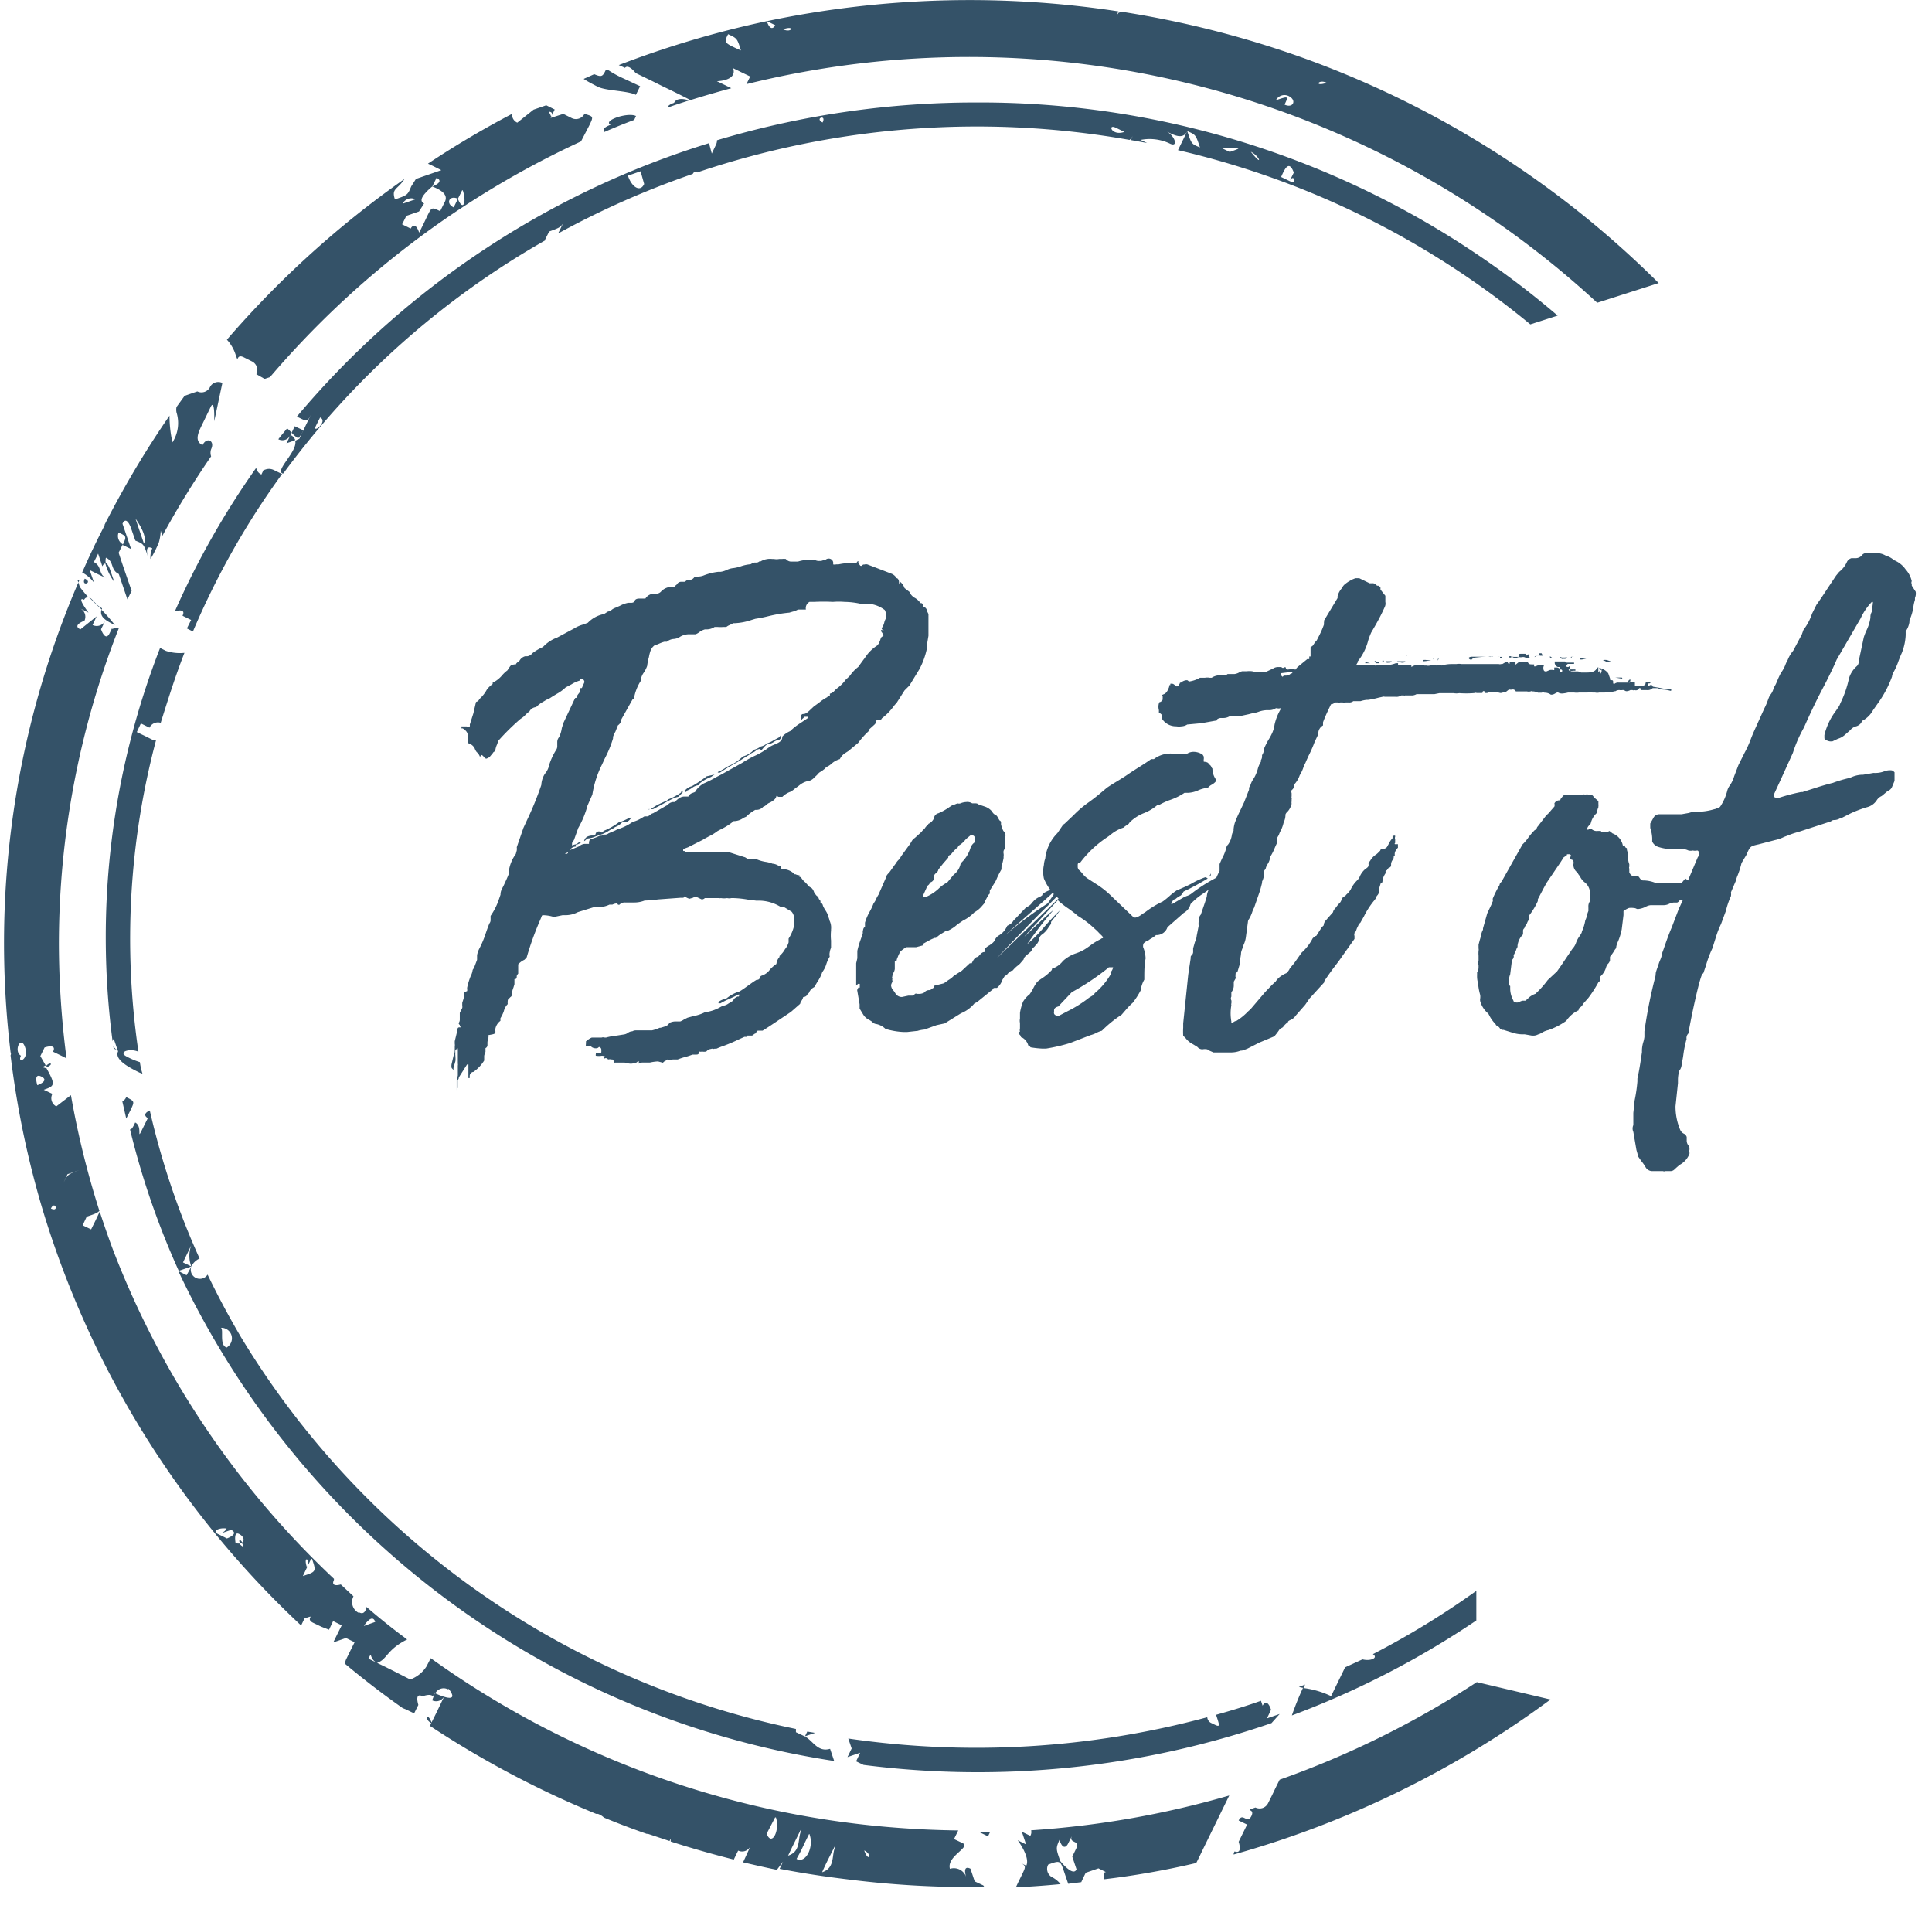<svg version="1.2" baseProfile="tiny" xmlns="http://www.w3.org/2000/svg" width="83" height="82"><path fill="#345268" d="M8.288 27.128a34.006 34.006 0 013.829-6.765l-.342-.167c-.371-.182-.545.188-.371-.182l-.174.37a.388.388 0 01-.224-.287 35.574 35.574 0 00-3.494 6.164c.119-.035.482-.119.329.189l.37.182-.182.363.259.133zm4.396-8.225c-.017-.048-.043-.092-.078-.13s-.078-.067-.125-.086l-.174.356c.173-.063.286-.098.377-.14zm-.727-.035a.38.38 0 00.433-.058.411.411 0 00.09-.124l.049-.098a1.649 1.649 0 00-.195-.188c-.125.161-.258.307-.377.468zm.572-.28c.08.094.175.174.279.238a.884.884 0 00.217-.343l-.363-.174-.133.279zm-7.106 28.54a.397.397 0 01-.167.188l.167.734.188-.371c.175-.369.175-.369-.188-.551zm2.593 7.652l-.356-.183a37.316 37.316 0 0028.177 21.049l-.176-.523c-.545.16-.733-.357-1.097-.539l-.37-.174v-.14a36.43 36.43 0 01-13.672-5.917 36.434 36.434 0 01-10.158-10.896l-.104.223.104-.223a35.605 35.605 0 01-1.446-2.705.393.393 0 01-.695-.062.397.397 0 01-.004-.28l-.203.37zm1.683 3.089c-.271-.133-.084-.775-.209-.832a.46.46 0 01.434.265.458.458 0 01-.224.602v-.035zm-4.115-9.357a34.455 34.455 0 002.096 6.08l.545-.189-.363-.174.357-.741c-.112.295-.112.62 0 .915a.742.742 0 01.355-.342 33.498 33.498 0 01-2.139-6.359c-.384.175-.084.328-.084.328l-.181.363c-.363.741 0 0-.363-.174-.105.23-.161.306-.223.293zm1.194 2.355l.042-.078-.042.078zM4.871 44.94a.492.492 0 00.014.099l.175.084a.475.475 0 01-.189-.183zm-.035-.215a.63.63 0 01.049-.105l.188.545c-.182.371.552.727.915.908l.133.049a2.697 2.697 0 01-.111-.496 3.097 3.097 0 01-.587-.251c-.356-.196.161-.356.524-.196a33.247 33.247 0 01.754-13.375h-.097l-.364-.183-.363-.174.175-.371.37.182a.406.406 0 01.482-.209c.321-1.021.636-2.027 1.02-3.005-.268.028-.539 0-.796-.084l-.251-.126a34.23 34.23 0 00-2.041 16.891zm29.748 29.859l.434-.146-.336-.056-.055.112-.043.09zM55.8 72.467l.203.042.063-.146-.266.104zm11.118-58.91a38.17 38.17 0 00-24.934-9.155 38.809 38.809 0 00-11.181 1.622.426.426 0 01-.049.203l-.175.37-.119-.447a37.588 37.588 0 00-17.707 11.747l.09.042c.363.182.363.182.545-.188l-.537 1.111h-.041l-.126.077c.105.447-.859 1.25-.553 1.397h.043a36.066 36.066 0 0111.278-10.028h-.042l.182-.363c.524-.189.524-.189.699-.559l-.314.643a37.225 37.225 0 015.786-2.558c.028-.063.104-.133.188-.063A37.585 37.585 0 0148.525 6.01a.506.506 0 00.146-.182l-.091.188.699.126-.278-.132a2.02 2.02 0 011.278.168c.363.153.182-.371-.188-.545.37.189.733.371.915 0 .363.154.363.154.546.699-.364-.146-.364-.146-.546-.699l-.399.817a36.925 36.925 0 0115.137 7.484l1.174-.377zm-53.165 4.375c.363.175-.356.733-.182.363l.182-.363zm12.746-9.399l-.056.112.056-.112zm1.174-.63c-.146.343-.51.189-.698-.356l.545-.189.153.545zm7.666-2.641c-.363-.181.182-.37 0 0zm12.963.405c-.545.188-.733-.356-.37-.182l.118.056.252.126zm4.528.86l-.363-.175c.908-.014.908-.014.363.175zm.908-.007c.371.175.553.699 0 0zm1.845.895l-.182.363c.183-.363.363.182 0 0l-.363-.175c.161-.37.343-.741.545-.188zm.392 65.094c-.179.386-.337.779-.476 1.181a37.635 37.635 0 007.925-4.08v-1.272a35.715 35.715 0 01-4.444 2.719c.252.161-.104.313-.447.224l-.748.342-.063.133-.538 1.104a3.838 3.838 0 00-1.209-.351zm-19.567 2.97l.545-.188-.174.37.32.154a38.755 38.755 0 0017.526-1.796l.35-.392-.545.188.175-.37c-.182-.545-.363-.175-.363-.175l-.07-.21c-.636.225-1.278.42-1.929.602.182.545.182.545-.182.363a.299.299 0 01-.196-.259 38.146 38.146 0 01-15.423.915l.146.427-.18.371zM4.514 24.158c.076.306.211.593.398.845l-.188-.545c.001 0-.083-.251-.21-.3zm4.689-6.059l.35-1.649a.405.405 0 00-.308-.019.39.39 0 00-.23.208.408.408 0 01-.538.175l-.545.188-.35.482a.635.635 0 000 .23 1.528 1.528 0 01-.174 1.287 5.323 5.323 0 01-.126-1.146 40.923 40.923 0 00-2.795 4.696l.224.126.37.188c.362.175.362.175.189.545l.363.175-.371-1.09c.175-.371.363.182.363.182l.189.545c.363.146.363.146.545.699 0 0-.182-.552.182-.37a.947.947 0 00-.077.461 4.94 4.94 0 00.356-.699c.051-.168.078-.342.084-.517l.07.224a37.074 37.074 0 012.096-3.417.462.462 0 010-.307c.175-.364-.188-.545-.37-.175-.363-.182-.182-.545 0-.916l.356-.734c.182-.357.147.628.147.628zm-3.389 4.172s.552.727.37 1.077c0 0-.188-.545-.37-1.09v.013zm-2.173 2.586c-.175.363.384.174 0 0zm1.629-1.482a.404.404 0 01-.154-.545l-.363-.182-.239-.118a32.303 32.303 0 00-.984 2.062c.201.105.376.256.51.44l-.188-.545.363.182.37.175c-.37-.146-.188-.517-.552-.699l.182-.363.182.545c.056-.119.104-.119.153-.119a.508.508 0 010-.251c.363.154.182.524.553.699l.37 1.09.182-.363-.188-.545c-.189-.545-.189-.545-.371-1.097l.182-.363H5.27zM26.233 5.36c-.343.126-.328.238-.265.308.418-.182.845-.356 1.278-.517l.077-.168c-.362-.175-1.453.202-1.09.377zM4.381 26.191v-.063c-.251-.126-.412-.413-.551-.468.195.196.356.357.551.531zm14.172 47.841c-.188-.545-.364-.175 0 0zM4.934 26.849a7.304 7.304 0 00-.573-.657c-.105.321.231.489.573.657zm37.148 51.858l.364.176.09-.189-.454.013zm-31.76-12.425a.231.231 0 00.098 0c-.106-.216-.196-.104-.098 0zM3.403 24.934A39.186 39.186 0 00.454 45.2a.138.138 0 010 .132 39.836 39.836 0 001.342 6.513 40.463 40.463 0 0011.14 17.981l.146-.301c.545-.189 0 0 .363.182l.363.174.328.127.175-.371.37.182-.181.363-.182.371.545-.189.371.182-.182.363-.182.371a.47.47 0 00-.043.195c.797.666 1.622 1.3 2.475 1.9l.125.049.364.176.182-.363s-.182-.553.182-.371c.545-.188.363.175.545-.188l-.133.363a.39.39 0 00.44-.069.42.42 0 00.091-.127l-.356.741-.182.363-.091.188a41.832 41.832 0 007.142 3.781h.077c.097.035.185.09.259.16.607.252 1.216.482 1.838.699h.056l.923.308.049-.104v.125c.895.287 1.795.545 2.711.775.049-.098.091-.195.189-.384a.395.395 0 00.439-.069.388.388 0 00.091-.127s-.161.357-.321.699c.482.111.965.224 1.453.322l.266-.35-.146.307c.971.189 1.949.336 2.941.455l.119-.245-.119.245c1.711.217 3.434.327 5.157.328h.699l-.049-.07-.37-.174-.182-.545c-.371-.182-.182.363-.182.363a.558.558 0 00-.699-.357c-.153-.545.908-.922.545-1.104l-.37-.175.182-.37a40.948 40.948 0 01-3.096-.154 39.393 39.393 0 01-19.566-7.246l-.183.355c-.164.258-.41.455-.698.56l-.698-.356-.363-.182-.363-.175-.371-.182c.182-.363 0 0 .371.182.446-.153.397-.56 1.292-1.006a27.967 27.967 0 01-1.747-1.397c-.021.153-.111.335-.293.244h-.063a.526.526 0 01-.203-.7l-.545-.51c-.141.042-.427.084-.294-.195v-.048A38.168 38.168 0 014.85 53.675a39.025 39.025 0 01-.566-1.628l-.188.397-.182.366-.364-.175.175-.371c.328-.111.454-.153.545-.251a37.69 37.69 0 01-1.223-4.969l-.629.482a.396.396 0 01-.212-.39.429.429 0 01.044-.148l-.37-.175c.461-.161.531-.195.098-.957.37-.147.168-.266 0-.063l-.245-.426.182-.371s.546-.188.364.182l.363.176.216.111a38.477 38.477 0 01-.328-4.892c0-4.655.875-9.268 2.579-13.599-.266-.042-.378.189-.224-.133l-.182.371c-.182.363-.363-.182-.363-.182l.182-.364c-.049.096-.135.167-.236.202s-.213.027-.309-.02l.174-.371-.698.559c-.37-.182.175-.371.175-.371a.41.41 0 00.016-.304.397.397 0 00-.205-.227l.364.182s-.552-.727-.188-.552a.173.173 0 01.181-.105 7.529 7.529 0 01-.363-.44l-.105-.308.075.023zM37.128 79.49c.37.175.188.545 0 0zm-1.237-.168c-.182.343.008.916-.572 1.104.174-.405.355-.733.537-1.104h.035zm-1.118-.538c.209.552-.154 1.286-.553 1.069.182-.328.182-.328.356-.699l.183-.37h.014zm-.342-.175c-.182.356.007.916-.573 1.104l.175-.37.363-.734h.035zm-1.097-.538c.182.546-.176 1.278-.398.699l.363-.699h.035zm-14.054-5.52c.552.727-.58.188-.58.188a.407.407 0 01.538-.175l.042-.013zm-3.647-2.704a.992.992 0 01.258-.286c.098-.057.176-.043.23.111l-.488.175zm-2.446-2.517c-.182-.545.181-.369 0 0zm.216-.369c.188.551.188.551-.392.74l.356-.74h.036zm-3.284-.692s-.092-.496.146-.378c.238.119.244.314.119.385a.356.356 0 01.069.168.413.413 0 01-.167-.14.35.35 0 01-.203-.042l.036.007zm-.726-.357c-.309-.146.021-.301.342-.252-.027.035-.042.141-.35.245l.545-.188c.363.174-.182.37-.182.37l-.363-.182.008.007zM3.424 50.259c-.517.188-.517.188-.698.552l.174-.371.545-.188-.021.007zm-1.236 1.656c.173-.37.363.175 0 0zm-.426-6.03c.202-.133.293-.176.202 0a.583.583 0 00-.21-.043l.008.043zm-.155.74s-.189-.559.175-.377c.363.182-.182.37-.182.37l.007.007zm-.699-1.271c-.342-.176-.021-.916.168-.371s-.356.734-.175.363l.007.008zm24.2-40.462a.412.412 0 01-.545.182l-.363-.182-.546.175c.043-.091.092-.182.176-.363l-.363-.182-.545.188-.699.559a.383.383 0 01-.225-.378 39.991 39.991 0 00-3.612 2.139l.21.098.363.182-1.09.377-.203.321c-.154.371-.154.371-.699.559-.16-.482.105-.405.412-.88a41.704 41.704 0 00-7.631 6.904c.153.167.271.361.35.573.189.552 0 0 .371.182l.363.182a.412.412 0 01.181.545l.355.203.231-.077A39.166 39.166 0 0124.96 6.074l.363-.699c.177-.372.177-.372-.215-.483zm-7.805 3.85a.412.412 0 01.545-.181l-.545.188v-.007zm1.264-.734c.364.147.733.35.524.699l-.181.364c-.363-.175-.363-.175-.545.188l-.176.371-.181.363c-.188-.545-.364-.175-.364-.175l-.369-.182.182-.363.545-.189.217-.342c-.19-.091-.099-.272.041-.433.095-.109.201-.209.314-.301.182-.37.357-.733.182-.37.363.182-.182.37-.182.37h-.007zm1.314.168c.182.545 0 .908-.209.363l-.182.371c-.363-.175-.182-.545.182-.371l.182-.363h.027zm3.802-3.152a.917.917 0 00-.111-.224c.111.001.195.05.111.224l.133-.266-.133.266zM48.05.552s-.146.23 0-.063a42.33 42.33 0 00-15.101.419l.356.174s-.175.363-.364-.174a42.118 42.118 0 00-6.358 1.887l.266.119c.153-.182.461.224.461.224l.733.356.406.203.363.175.37.182.481.245c.58-.182 1.168-.35 1.754-.51l-.257-.127-.363-.174s.887-.014.699-.559l.369.182.364.174-.161.329a39.766 39.766 0 0136.548 9.391l2.642-.846a41.605 41.605 0 00-15.27-9.671A42.492 42.492 0 0048.182.503l-.132.049zm8.945 3.005c-.559.189-.363-.175 0 0zm-1.809.936c.174-.37.174-.37-.371-.188a.415.415 0 01.545-.181c.37.181.189.544-.174.369zM31.831 2.167c-.733-.329-.733-.329-.552-.699.391.181.391.181.552.699zm1.81-.909c.545-.189.371.181 0 0zm-6.842 2.117a4.556 4.556 0 01-.698-.384h-.069c-.133.279-.168.342-.504.195l-.454.203c.202.133.44.251.601.335.363.182 1.279.168 1.643.35l.182-.371-.701-.328zm2.16 1.042c-.195.07-.273.133-.273.203.309-.112.615-.209.924-.308-.232-.07-.54-.119-.651.105zm14.793 76.422l-.111.237a42.065 42.065 0 001.922-.14 1.133 1.133 0 00-.356-.294.383.383 0 01-.125-.097c-.035-.04-.062-.087-.078-.138s-.022-.105-.018-.158.021-.105.046-.152c.518-.188.518-.188.699.357l.16.468.56-.07c.049-.104.091-.202.195-.405l.545-.188.363.182c-.118-.077-.175.077-.118.286 1.33-.157 2.65-.391 3.955-.698.119-.23.23-.468.342-.698l1.077-2.202a39.802 39.802 0 01-8.512 1.495.315.315 0 01-.035.238l-.363-.175.182.545-.363-.182s.552.727.37 1.097l-.363-.182c.363.182.363.182.188.545l-.162.329zm1.797-.895c-.189-.545-.189-.545-.035-.908.182.545.363.175.363.175l.182-.363c-.182.363.363.174.182.545l-.175.363.182.545c-.147.342-.699-.357-.699-.357zm7.491-.412a.233.233 0 00-.042.133 41.869 41.869 0 0013.612-6.66l-3.165-.747a39.649 39.649 0 01-8.47 4.192c-.14.28-.161.321-.321.657l-.182.363a.41.41 0 01-.234.197.416.416 0 01-.304-.023c-.546.189.007.008-.175.371s-.371-.182-.546.188l.364.175-.364.74c.001.001.19.547-.173.414zm29.259-54.116l-.168-.259v-.07a.115.115 0 01-.016-.06c0-.021.005-.041.016-.059a1.117 1.117 0 00-.259-.503l-.063-.083a1.141 1.141 0 00-.447-.322.822.822 0 00-.342-.188.758.758 0 00-.398-.112.68.68 0 00-.238 0h-.182a.244.244 0 00-.182.056.364.364 0 01-.321.161h-.161a.33.33 0 00-.182.14 1.132 1.132 0 01-.343.447l-.133.161-.321.482c-.175.266-.343.524-.524.776l-.188.377a2.406 2.406 0 01-.37.699l-.07.196-.37.699a1.386 1.386 0 00-.237.398 1.307 1.307 0 00-.105.224 1.555 1.555 0 01-.188.335 4.186 4.186 0 00-.167.363c-.027.07-.061.138-.098.203a.626.626 0 00-.063.146.697.697 0 01-.147.252 2.533 2.533 0 00-.09.223c-.041.116-.09.228-.146.336l-.398.88c-.063.14-.127.287-.182.433a4.49 4.49 0 01-.266.587l-.266.531-.184.483a1.4 1.4 0 01-.189.398.612.612 0 00-.111.238 2.196 2.196 0 01-.266.615s-.049.084-.077.084l-.091.035a.352.352 0 01-.119.042 2.664 2.664 0 01-.698.112h-.153a.908.908 0 00-.238.049l-.314.056h-.957a.286.286 0 00-.258.161l-.133.238v.188c.049.142.077.291.084.44v.147a.436.436 0 00.286.237c.156.049.318.077.482.084h.559c.08.007.158.029.23.063a.43.43 0 00.189 0 .4.4 0 00.182 0c.056 0 .076.056.076.112a.223.223 0 01-.006.096.225.225 0 01-.043.086l-.418.992-.113-.084-.063.07c-.041.056-.09.119-.119.119h-.404a1.179 1.179 0 01-.314 0 .68.68 0 00-.238 0h-.146a1.4 1.4 0 00-.531-.105c-.076 0-.119-.063-.153-.112-.035-.049-.05-.07-.084-.077h-.182c-.077 0-.153-.091-.175-.167v-.155a.076.076 0 01-.01-.039c0-.013.003-.026.01-.038v-.112a.656.656 0 01-.049-.259 1.113 1.113 0 000-.216.395.395 0 01-.057-.217c-.063 0-.076-.063-.098-.119l-.069.028a.698.698 0 00-.447-.538l-.133-.105a.363.363 0 01-.21.056c-.056 0-.133 0-.16-.056h-.133a.326.326 0 01-.259-.077h-.056c-.012-.007-.025-.01-.039-.01s-.026.003-.038.01v.021h-.069a.29.29 0 01.098-.189l.063-.077a.835.835 0 01.266-.454.72.72 0 01.063-.245v-.049a.127.127 0 000-.077v-.133l-.202-.175a.16.16 0 00-.133-.104h-.077a.31.31 0 00-.16 0 .136.136 0 00-.105 0 .086.086 0 01-.038.01.083.083 0 01-.038-.01h-.608c-.029-.004-.06-.001-.087.009s-.053.026-.074.047l-.104.133c0 .056-.056.056-.077.056a.236.236 0 00-.188.133.202.202 0 010 .133l-.153.174a1.033 1.033 0 01-.189.196l-.37.482a.15.15 0 00-.042.069.148.148 0 01-.091.091 2.751 2.751 0 00-.265.307 1.821 1.821 0 01-.26.308l-.9 1.601c-.084.083-.084.111-.084.14a4.53 4.53 0 00-.294.587v.049a.12.12 0 010 .07.648.648 0 00-.049.119l-.188.398-.182.643v.056a.757.757 0 00-.084.252 1.725 1.725 0 01-.049.174l-.057.217v.161a.233.233 0 010 .105c-.006.07-.006.14 0 .209v.217a.222.222 0 000 .188v.091s0 .161-.063.202v.133c-.006.118.008.236.042.35.013.17.044.339.091.503a.56.56 0 010 .153.301.301 0 000 .112c.059.212.18.399.35.538l.041.077c.07.14.162.267.273.377 0 0 0 .042.063.07a.288.288 0 01.126.118.202.202 0 00.104.057h.049l.427.133c.153.045.315.064.476.056l.314.056h.076a.412.412 0 00.182-.049.624.624 0 00.161-.07.854.854 0 01.286-.118c.274-.095.533-.229.77-.398.131-.198.314-.354.531-.454v-.07c.09-.069.16-.119.182-.195l.236-.266c.167-.222.316-.455.447-.699.043 0 .05-.049.063-.09v-.127a.828.828 0 00.259-.426l.056-.104a.352.352 0 00.104-.161v-.161c.064-.077.123-.159.176-.245a.53.53 0 01.09-.125c0-.147.084-.28.126-.405.048-.13.085-.263.112-.398l.076-.615v-.174a.957.957 0 01.238-.133.844.844 0 01.188 0s.083 0 .146.042c.03.004.062.004.091 0a.917.917 0 00.301-.098.518.518 0 01.203-.063h.551a.53.53 0 00.238-.056.657.657 0 01.188-.056h.161s.104-.049.104-.104a.239.239 0 00.14 0l-.174.377-.301.79c-.126.293-.238.608-.343.916l-.084.23c0 .133-.083.266-.126.398-.041.133-.098.272-.133.405l-.014.146a20.85 20.85 0 00-.475 2.376v.238c-.01.075-.025.15-.049.223a1.375 1.375 0 00-.057.336v.098c-.049.321-.098.699-.195 1.133v.118a6.618 6.618 0 01-.119.817l-.056.538v.524a.352.352 0 000 .292l.133.776.083.294.127.182c.07.084.133.176.188.271a.33.33 0 00.265.161h.476a.127.127 0 00.105 0h.217c.105 0 .154-.049.238-.133l.153-.133a.906.906 0 00.427-.481v-.057a.334.334 0 010-.126c0-.069 0-.132-.043-.167a.338.338 0 01-.076-.21v-.16a.256.256 0 00-.105-.133.328.328 0 01-.181-.188 2.57 2.57 0 01-.195-.999l.105-.992v-.175c.004-.12.023-.24.056-.356a.469.469 0 00.104-.294c.033-.143.059-.287.077-.433.03-.215.074-.428.133-.637a.27.27 0 01.083-.244c0-.133.525-2.726.63-2.564.042-.111.077-.23.118-.343a4.64 4.64 0 01.279-.748l.161-.51c.056-.182.126-.36.21-.531l.209-.566c.052-.218.124-.432.217-.636a.543.543 0 000-.161l.217-.51c.016-.075.039-.147.07-.217.069-.172.125-.35.168-.531l.209-.35c.16-.37.16-.37.531-.454l.699-.182a1.61 1.61 0 00.398-.14l.133-.049c.154-.064.313-.118.475-.161l1.397-.454a.185.185 0 01.133-.056.487.487 0 00.272-.083h.042l.398-.203c.226-.105.46-.194.698-.265a.705.705 0 00.42-.293.475.475 0 01.217-.189l.258-.216a.324.324 0 00.115-.07.296.296 0 00.074-.112l.104-.251v-.37s-.077-.084-.133-.084a.7.7 0 00-.343.056 1.118 1.118 0 01-.426.056l-.447.077h-.056a1.258 1.258 0 00-.503.133c-.252.055-.5.127-.741.217-.286.07-.56.154-.839.245l-.482.154a.071.071 0 00-.037-.01.076.076 0 00-.039.01c-.305.061-.605.14-.901.237h-.134c-.077 0-.133-.049-.104-.133l.293-.636.524-1.153c.12-.379.28-.744.476-1.09.236-.538.502-1.097.768-1.607l.189-.363c.153-.308.314-.622.447-.943l1.034-1.782c.118-.258.278-.494.476-.699h.049c-.002.102-.02.204-.049.301v.125a.422.422 0 00-.057.245 1.834 1.834 0 01-.168.545c-.047.1-.086.202-.119.307l-.216 1.013a.274.274 0 01-.078.217 1.13 1.13 0 00-.342.531 4.502 4.502 0 01-.371 1.069.654.654 0 01-.104.195l-.084.126a2.806 2.806 0 00-.496 1.041v.084c0 .077 0 .105.077.133a.437.437 0 00.16.056h.105l.237-.112a.78.78 0 00.314-.181l.217-.189a.474.474 0 01.237-.161.407.407 0 00.238-.161.206.206 0 01.133-.133c.153-.101.281-.237.369-.398l.211-.3c.254-.353.458-.738.607-1.146a.418.418 0 01.049-.161c.096-.169.176-.347.237-.531.042-.105.084-.217.133-.322.099-.245.155-.505.168-.769v-.161a.95.95 0 00.161-.398.322.322 0 01.055-.209c.052-.138.09-.281.112-.426.013-.109.036-.217.07-.322v-.083a.476.476 0 00.031-.268zM68.322 38.693a.366.366 0 00-.084.266v.175a.965.965 0 00-.063.195.763.763 0 01-.07.203 1.919 1.919 0 01-.146.482c0 .056-.049.112-.07.161a1.1 1.1 0 00-.188.342.718.718 0 01-.153.245l-.504.748-.153.217-.398.37a4.342 4.342 0 01-.531.594.781.781 0 00-.329.21l-.098.084h-.118a.467.467 0 00-.168.069.294.294 0 01-.161 0s-.055 0-.076-.083a1.075 1.075 0 01-.133-.482v-.133c-.063-.042-.063-.098-.057-.175v-.063a.844.844 0 01.057-.266l.076-.615a.212.212 0 00.078-.161.068.068 0 010-.056c.036-.065.068-.133.098-.203a.478.478 0 01.063-.14v-.056a.797.797 0 01.237-.482v-.133a.144.144 0 01.056-.133.459.459 0 01.063-.132.353.353 0 00.069-.133l.077-.133v-.154c.147-.19.271-.396.37-.615v-.076l.238-.454.133-.245.607-.895.133-.209.133-.084c0-.049 0-.049.105-.049a.08.08 0 01.054.022.073.073 0 01.022.054l-.056.084.084.077c.049 0 .104.056.077.189a.4.4 0 00.187.37c0 .056.07.112.099.168a.689.689 0 00.188.237.598.598 0 01.238.476l.014.322zm-43.152-2.62s-.049.056-.077.056c.049-.189.182-.217.314-.238h.042c.077 0 .126 0 .147-.098a.155.155 0 01.154-.077l.112.049.077-.077c.229-.092.446-.214.643-.363.101-.027.2-.064.293-.112.083-.042.169-.077.258-.105-.104.161-.188.21-.321.21-.025-.004-.051 0-.074.009s-.043.026-.059.046a.686.686 0 01-.203.133.554.554 0 00-.14.084c-.071.03-.139.067-.203.111a1.43 1.43 0 01-.329.154l-.224.077a.919.919 0 01-.329.084l-.081.057zm8.386-4.514v.083a.154.154 0 01-.02.078.144.144 0 01-.057.055.564.564 0 00-.251.105.55.55 0 01-.175.077h-.077a.853.853 0 00-.196.188l-.07.084s-.056-.056-.084-.056a.285.285 0 00-.174.091l-.063.042a.627.627 0 00-.189.105 1.615 1.615 0 01-.182.112c-.14.098-.308.196-.489.3-.204.11-.402.231-.594.363h-.105l.042-.049h.035l.209-.119c.068-.049.141-.091.217-.126a1.94 1.94 0 00.58-.398c.146-.04.282-.112.398-.21 0 0 .077-.084.105-.084a.83.83 0 00.266-.133.564.564 0 00.266-.133c.108-.034.212-.084.307-.146l.224-.119.077-.11zm-4.27 2.403h.042v.077l-.188.189c-.1.021-.196.057-.287.104l-.161.084-.371.203-.266.14h-.133a.131.131 0 01-.104 0h.133l.083-.056c.107-.071.219-.134.335-.188l.293-.133s.049-.056.077-.056c.183-.072.356-.166.517-.279l.03-.085zm1.069-.614l.342-.077-.154.105a1.705 1.705 0 00-.503.293v.056a.562.562 0 00-.308.119.982.982 0 01-.224.119.06.06 0 01-.016.04.06.06 0 01-.04.017.067.067 0 01-.033-.02.055.055 0 01-.014-.037l.056-.042a.522.522 0 01.259-.147c.222-.126.435-.268.635-.426zm6.989-2.02l.216-.195s.056-.049.056-.077v-.084l.077-.049h.07c.049 0 .098 0 .119-.063.191-.145.361-.316.503-.51a1.4 1.4 0 01.133-.154l.342-.538.21-.209.426-.699c.166-.308.281-.641.342-.985v-.161l.049-.293v-.937l-.063-.125c0-.084-.07-.175-.175-.196v-.049c0-.042 0-.063-.063-.098h-.042a.767.767 0 00-.23-.217.53.53 0 01-.245-.266l-.21-.161a.592.592 0 00-.182-.266v.161a.213.213 0 01-.056-.14c0-.105-.049-.182-.105-.182a.42.42 0 00-.209-.188l-1.034-.398a.216.216 0 00-.133 0c-.049 0-.077 0-.105.049a.076.076 0 01-.039.01.078.078 0 01-.039-.01l-.083-.112v-.084s-.049 0-.077.084a.848.848 0 00-.266 0c-.169.001-.337.02-.503.056h-.105a.216.216 0 01-.133 0 .195.195 0 00-.201-.248.197.197 0 00-.114.045h-.063a.322.322 0 01-.21.056.337.337 0 01-.216-.056.397.397 0 01-.161 0h-.049a1.99 1.99 0 00-.496.084h-.312a.307.307 0 01-.209-.112.675.675 0 00-.168 0h-.119a.566.566 0 01-.217 0h-.077a.796.796 0 00-.503.105h-.055a.187.187 0 01-.105.049h-.105c-.012.007-.025.01-.039.01s-.027-.003-.039-.01c-.013.024-.032.043-.056.057s-.05.021-.077.02c-.126.014-.25.042-.37.084a1.679 1.679 0 01-.322.077.817.817 0 00-.279.077.933.933 0 01-.272.084h-.105a2.455 2.455 0 00-.636.161.699.699 0 01-.231.042h-.14a.266.266 0 01-.238.147h-.084l-.105.077h-.154a.197.197 0 00-.1.026.197.197 0 00-.074.072.202.202 0 01-.07.063l-.049.056h-.133a.646.646 0 00-.426.189.28.28 0 01-.237.105h-.056a.444.444 0 00-.391.21h-.237c-.077 0-.209 0-.237.133a.189.189 0 01-.133.049h-.133c-.127.026-.25.071-.363.133l-.196.084a.547.547 0 00-.14.077.35.35 0 01-.175.084l-.161.104c-.267.05-.511.182-.699.377l-.209.077c-.13.036-.255.09-.37.161l-.741.398c-.232.084-.44.224-.608.405a2.25 2.25 0 00-.454.266.334.334 0 01-.223.132h-.091a.4.4 0 00-.238.188.208.208 0 01-.083.07.207.207 0 00-.077.091c-.008.003-.016.005-.024.005s-.017-.001-.024-.005a.161.161 0 00-.112.042h-.049a.615.615 0 00-.091.125l-.063.091a1.315 1.315 0 00-.23.217c-.112.131-.25.238-.405.314a.077.077 0 010 .056 1.203 1.203 0 00-.238.224c-.083.158-.194.3-.329.419a.2.2 0 01-.104.112c-.013 0-.025.005-.035.015s-.014.021-.014.035l-.105.454-.154.482a.144.144 0 010 .077.216.216 0 01-.133 0h-.224v.084h.056c.161.104.237.209.209.37v.188h.014s0 .105.077.105a.4.4 0 01.237.265l.056.084a.488.488 0 01.154.237c-.002-.024.004-.047.019-.067s.035-.033.058-.038c0 0 .07.056.098.104l.077.056a.395.395 0 00.161-.084l.133-.161a.147.147 0 01.063-.063c.011 0 .022-.004.03-.012s.012-.019.012-.03a.783.783 0 01.07-.251l.063-.175c.295-.333.613-.646.95-.936.063-.038.122-.083.175-.133.063-.07.133-.134.209-.189a.351.351 0 01.287-.182c.088-.092.189-.17.301-.23l.07-.042a.97.97 0 01.196-.098l.119-.077.182-.112c.145-.077.279-.173.398-.287l.251-.133c.111-.07.23-.124.356-.161v-.056h.146s.049.056.049.083a.077.077 0 010 .056l-.105.237c-.049 0-.077 0-.077.049v.083a.29.29 0 01-.077.126l-.056.084c0 .056 0 .084-.077.084l-.503 1.069-.07.224a1.318 1.318 0 01-.119.392.321.321 0 00-.077.209v.188a.275.275 0 01-.056.161 2.891 2.891 0 00-.286.615.846.846 0 01-.189.398.987.987 0 00-.154.482 13.74 13.74 0 01-.608 1.496l-.161.349-.286.829a.47.47 0 010 .14l-.042.153a1.628 1.628 0 00-.293.699v.133c-.07.188-.146.342-.216.496-.07.153-.147.237-.147.419l-.105.301a2.807 2.807 0 01-.321.608v.188a.224.224 0 01-.049.133c-.063.147-.112.293-.161.434a4.21 4.21 0 01-.266.636 1.058 1.058 0 00-.105.293v.203l-.133.35-.056.083a.815.815 0 01-.091.28 2.98 2.98 0 00-.147.488v.049a.204.204 0 010 .092l-.133.056a.417.417 0 000 .132c0 .112-.049.217-.077.322v.125a.204.204 0 010 .092l-.105.209v.294a.221.221 0 01-.049.14c0 .018.005.033.013.049a.11.11 0 00.036.035c0 .021.005.041.015.06s.024.034.042.045h-.077c-.07 0-.077.056-.098.133s0 0 0 .056l-.098.406v.104a.424.424 0 010 .133v.161a.589.589 0 01-.056.244l-.077.328a.4.4 0 000 .182l.077.084v-.084l.084-.293a.853.853 0 000-.189v-.049a.296.296 0 010-.111.424.424 0 010-.133l.104-.077a.074.074 0 00-.005.024c0 .009.002.018.005.024v.615a.17.17 0 010 .084v.427l-.049.209v.412l.042-.091v-.335a.134.134 0 00.037-.051.132.132 0 00.012-.062l.356-.559a.077.077 0 00.056 0v.587h.056v-.105a.169.169 0 01.051-.109.174.174 0 01.11-.051c.186-.13.343-.297.461-.489v-.202a.754.754 0 01.056-.168v-.161a.153.153 0 00.062-.054.145.145 0 00.022-.079v-.104c0-.059.015-.116.042-.168v-.05a.265.265 0 000-.105c.314-.055.314-.055.293-.236a.55.55 0 01.223-.378v-.112c.061-.096.11-.199.147-.307a.642.642 0 01.167-.301.47.47 0 010-.14.128.128 0 01.057-.105.176.176 0 00.049-.049.147.147 0 00.052-.047.145.145 0 00.025-.065v-.098a1.3 1.3 0 01.063-.21l.042-.14v-.217c.098 0 .098-.049.098-.133a.265.265 0 01.063-.104v-.398a.817.817 0 01.266-.196l.049-.049s.056-.049.056-.077c.154-.528.34-1.046.559-1.551l.077-.182c0-.014.005-.027.014-.037a.058.058 0 01.035-.019c.162.001.322.027.475.077l.371-.077h.133a1.17 1.17 0 00.531-.133l.699-.217h.077c.012.007.025.01.039.01a.075.075 0 00.038-.01h.084c.146-.006.288-.042.419-.105h.125a.523.523 0 01.168-.049.09.09 0 01.076.056h.056a.305.305 0 01.245-.098h.391c.153.001.305-.028.447-.083.194-.006.388-.022.58-.049l.95-.07h.078c.049 0 .091 0 .112-.063a.586.586 0 00.209.104l.147-.042a.326.326 0 01.14-.042l.238.112c.05 0 .098-.02.133-.056h.615a.144.144 0 00.077 0 .848.848 0 00.266 0 .4.4 0 00.182 0h.105c.199.007.398.028.594.063l.385.049c.364-.019.724.074 1.034.266h.133l.342.209a.463.463 0 01.105.293v.293a1.684 1.684 0 01-.238.566v.161a.794.794 0 01-.154.293c-.061.111-.142.21-.237.293v.042a.537.537 0 00-.133.3c-.103.07-.197.153-.28.245a.696.696 0 01-.377.266l-.056.056a.074.074 0 00-.005.024c0 .009.001.018.005.025a.206.206 0 01-.077.063h-.056c-.133.076-.251.168-.371.252-.119.083-.237.174-.37.251a1.625 1.625 0 00-.552.294l-.119.041a.569.569 0 00-.23.119v.056h.083a3.91 3.91 0 01.371-.188c.134-.056.264-.119.391-.188h.084s-.056.056-.056.084h-.063c-.091.056-.154.083-.175.175l-.217.133a.489.489 0 01-.237.09l-.105.057c-.181.104-.38.176-.587.209h-.049a1.86 1.86 0 01-.517.176l-.252.069-.153.077a.705.705 0 01-.161.084H29a.627.627 0 00-.23.056c-.105.133-.105.133-.391.217h-.042a1.745 1.745 0 01-.329.111h-.699a.282.282 0 00-.147.042h-.035a.364.364 0 00-.161.07.358.358 0 01-.161.063l-.308.049a2.77 2.77 0 00-.461.084h-.056a.216.216 0 00-.133 0h-.413c-.049 0-.286.16-.265.188.006.013.01.027.01.042s-.004.029-.01.042v.049c0 .056-.049.056-.105.056a.068.068 0 00.056 0h.266c.027.029.06.051.096.064a.262.262 0 00.114.02c.025.004.051 0 .074-.01a.146.146 0 00.059-.046.124.124 0 01.073.036c.019.021.03.048.032.076v.104c0 .049-.077.049-.133.049h-.104v.049a.097.097 0 000 .063.848.848 0 00.266 0 .841.841 0 00.265 0c-.083 0-.161 0-.188.055-.028.057 0 0 0 .05 0 .049.049 0 .049 0h.056a.092.092 0 01.077.056.314.314 0 01.161 0c.049 0 .077 0 .077.084s.056.049.056.049h.419c.086.027.175.043.266.049a.87.87 0 00.237-.049.179.179 0 00.063-.056h.042v.104a.443.443 0 01.133-.049h.342c.115-.027.232-.043.35-.049l.209.056.07-.063c.049 0 .091-.077.14-.077a.566.566 0 00.217 0h.209c.103-.041.208-.076.314-.105.11-.027.217-.063.322-.104h.14c.084 0 .133 0 .161-.133a.136.136 0 00.105 0 .426.426 0 00.188 0 .311.311 0 01.21-.112.076.076 0 01.038-.011c.014 0 .027.004.039.011h.042c.013-.007.027-.011.042-.011s.029.004.042.011c.112-.049.23-.098.356-.14.209-.077.419-.168.622-.266l.245-.111h.126v-.057h.209l.105-.076a.096.096 0 00.053-.029.088.088 0 00.023-.055l.056-.049h.209c.251-.154.482-.314.734-.482l.482-.322.398-.349a.364.364 0 01.07-.147.556.556 0 00.063-.146.21.21 0 00.107-.029.218.218 0 00.075-.082c0-.008.001-.014.004-.021s.007-.013.012-.017c.005-.005.012-.009.019-.011s.014-.003.021-.001a.467.467 0 01.237-.266l.133-.224a1.63 1.63 0 00.21-.419 1.05 1.05 0 00.174-.343c.036-.113.085-.221.147-.322a.426.426 0 010-.188.597.597 0 01.056-.189v-.314a2.237 2.237 0 010-.433v-.049a.689.689 0 00-.063-.371.866.866 0 00-.042-.14.919.919 0 00-.119-.279 1.406 1.406 0 01-.125-.224c-.003-.03-.015-.058-.034-.082s-.043-.041-.071-.051v-.056a.137.137 0 00-.035-.07c-.012-.006-.022-.015-.029-.026s-.012-.024-.013-.037a.188.188 0 00-.077-.098.259.259 0 01-.056-.063.313.313 0 01-.077-.133.458.458 0 00-.083-.133l-.133-.084a1.823 1.823 0 00-.154-.174.808.808 0 01-.188-.224h-.056a.077.077 0 000 .056v-.133a.364.364 0 01-.168-.042h-.042a.7.7 0 00-.455-.217h-.104l-.049-.14h-.07a.557.557 0 00-.272-.098 1.336 1.336 0 00-.287-.077 1.65 1.65 0 01-.377-.105h-.293a.37.37 0 01-.174-.063.223.223 0 00-.091-.042l-.657-.209h-1.824a.084.084 0 01-.046-.013.09.09 0 01-.031-.036h-.056v-.084l.209-.077.636-.322c.084-.056.175-.098.258-.146.134-.063.26-.141.377-.231l.161-.083c.19-.093.369-.208.531-.342h.049a.69.69 0 00.321-.105.617.617 0 01.154-.077c.119-.117.253-.218.398-.3h.056a.374.374 0 00.286-.133c.055-.019.105-.05.147-.091s.092-.072.147-.091c.104-.056.237-.14.265-.245.028-.105.049 0 .105 0h.161a.897.897 0 01.342-.216.96.96 0 00.189-.133l.182-.133a.881.881 0 01.454-.21.472.472 0 00.217-.154c.05-.041.097-.085.14-.132a.32.32 0 01.147-.112l.098-.077a.426.426 0 00.112-.112.713.713 0 00.217-.133.915.915 0 01.37-.209.629.629 0 01.251-.272l.119-.077.419-.349c.147-.201.316-.386.503-.552l-.028-.03zm-.804-2.334c-.06.068-.125.131-.196.189a1.74 1.74 0 01-.37.377.75.75 0 00-.112.098.363.363 0 01-.21.14v.098h-.056c-.013 0-.025.005-.035.014s-.014.021-.014.035a1.986 1.986 0 00-.356.237l-.231.168-.119.112c-.112.104-.209.209-.329.209-.119 0-.104.133-.104.21v.056a.052.052 0 00.035-.014.05.05 0 00.014-.035.339.339 0 00.098-.098h.161v.049l-.321.216c-.161.1-.311.217-.447.35a1.107 1.107 0 00-.287.182c-.056.056-.056.056-.056.084 0 .182-.196.251-.356.321a1.115 1.115 0 00-.203.105c-.216.163-.45.299-.699.405-.154.084-.314.167-.461.266l-.901.503-.217.112c-.169.1-.344.188-.524.266a.981.981 0 00-.356.321c0 .049-.077.07-.133.091a.292.292 0 00-.182.154h-.161c-.161 0-.266.077-.426.238h-.077a.33.33 0 00-.203.098.265.265 0 01-.091.063l-.559.321a.248.248 0 00-.112.056.302.302 0 01-.125.077h-.133l-.14.084c-.113.068-.236.12-.364.154a2.37 2.37 0 01-.594.3h-.042a.93.93 0 01-.217.112l-.182.077a.243.243 0 01-.182.055.12.12 0 01-.07 0 .04.04 0 00-.018.004.033.033 0 00-.015.011c-.004.005-.007.01-.009.016s-.002.012-.001.018h-.077l-.182.077-.161.056c-.056 0-.104 0-.132.161a.077.077 0 010 .056h-.182a.407.407 0 00-.237.105l-.454.188h-.047a.101.101 0 01.019.027.087.087 0 010 .064.074.074 0 01-.019.027c-.015.014-.035.021-.056.021s-.041-.008-.056-.021h.028a.427.427 0 00.238-.209.295.295 0 01.21-.084.076.076 0 01-.01-.039c0-.013.003-.026.01-.038a.495.495 0 00.251-.133.252.252 0 00-.21.105.66.66 0 00-.21.056v-.105l.084-.133.182-.51c.174-.302.308-.626.398-.964l.209-.476c.07-.447.209-.881.413-1.286l.119-.258c.146-.277.266-.567.356-.867v-.07c.028-.078.063-.153.104-.224l.105-.266a.349.349 0 00.153-.266l.475-.846h.056c.042-.289.147-.566.307-.811v-.07a.7.7 0 01.126-.279 1.31 1.31 0 00.14-.28c.015-.13.041-.259.077-.384.012-.078.031-.156.056-.23a.506.506 0 01.217-.293h.042l.119-.049c.075-.034.151-.063.23-.084h.105a.52.52 0 01.293-.119.57.57 0 00.238-.07.745.745 0 01.398-.132h.308a.698.698 0 00.167-.098.718.718 0 01.231-.112h.049a.63.63 0 00.37-.105h.112c.096.007.191.007.287 0h.105a.493.493 0 01.146-.083l.147-.077h.056c.25-.011.497-.058.733-.14l.161-.049c.197-.03.393-.069.587-.119.287-.069.579-.119.874-.146l.14-.042a.818.818 0 00.23-.091h.342a.306.306 0 01.154-.329h.189c.272-.014.545-.014.817 0 .167-.014.336-.014.503 0 .235.003.469.032.699.084.123-.014.247-.014.37 0 .239.027.466.119.657.266a.54.54 0 01.056.293v.056a.584.584 0 00-.077.182.65.65 0 01-.112.245.104.104 0 00.069.091l.035.042a.045.045 0 01-.034-.015.05.05 0 01-.015-.035h-.084v.049s.105.133.105.188c0 0-.056.056-.077.056a.371.371 0 00-.056.119.585.585 0 01-.049.119c0 .015-.004.03-.012.043a.095.095 0 01-.03.033l-.042.056a1.747 1.747 0 00-.531.531l-.105.14-.182.251a1.679 1.679 0 00-.343.356l.013-.011zm26.814.776c.013-.007.027-.01.042-.01s.028.003.042.01h.182c.056 0 .084 0 .084-.077a.077.077 0 01.056 0h.049v.077h.077a.644.644 0 01.188-.049h.237a.462.462 0 00.161.049.393.393 0 00.153-.049h.07l.133-.105a.31.31 0 00.16 0 .146.146 0 01.133.084h.476a.314.314 0 00.161 0 .072.072 0 01.038-.01c.013 0 .026.003.038.01.082 0 .164.019.238.056h.153a.216.216 0 01.133 0 .447.447 0 01.266.084h.049a.302.302 0 00.133-.049l.112-.056a.317.317 0 00.209.056c.08-.007.16-.021.238-.042h.258a.718.718 0 00.217 0h.363a.525.525 0 01.209 0h.112c.06.014.122.014.183 0h.236a.848.848 0 01.266 0 .08.08 0 01.057 0s.049-.056.076-.056h.057a.291.291 0 01.182-.049.296.296 0 00.111 0h.084a.145.145 0 00.106.049.414.414 0 00.16-.049h.091c.015.007.03.01.046.01s.031-.003.045-.01a.158.158 0 00.115-.002.156.156 0 00.08-.082h.057c0 .084 0 .084.076.084h.189a.312.312 0 00.258-.084h.217a.65.65 0 00.279.063 1.255 1.255 0 01.263.052.075.075 0 00.038-.01v-.056h-.049a2.198 2.198 0 01-.419-.056l-.321-.056a.093.093 0 00-.077-.077.26.26 0 00-.133.077v-.077c-.007-.009-.01-.02-.01-.031s.003-.022.01-.031h.069l.063-.049a.077.077 0 01-.056 0c-.018-.007-.035-.011-.053-.011s-.036.004-.053.011c-.056 0-.076 0-.076.077a.181.181 0 01-.161.077.314.314 0 00-.161 0h-.133v-.113c0-.042 0-.049-.076-.049h-.105a.057.057 0 00-.056.049v-.049c0-.049.042 0 .042-.056v-.056a.093.093 0 00-.076.049.073.073 0 00-.014.042c0 .015.005.029.014.042h-.427a.248.248 0 00-.182.056.059.059 0 01-.032-.005.05.05 0 01-.023-.022v-.056c0-.049 0-.077-.077-.077s-.056-.056-.056-.077l-.077-.217a.613.613 0 00-.187-.16.618.618 0 00-.232-.077.051.051 0 01.035.019.06.06 0 01.014.037v.133h-.057v-.224l-.076.077c-.077.14-.266.161-.42.161h-.244a.332.332 0 00-.182-.049h-.161c-.104 0-.132 0-.132-.14s-.05-.049-.078-.049c0 0-.104 0-.104-.056l.084-.077h.272v-.056h-.279c-.077 0-.105 0-.105-.049h-.447v.077a.22.22 0 00.045.098.22.22 0 00.088.063h.084c.008.013.011.027.011.042s-.003.029-.011.042a.182.182 0 00-.125-.063h-.112v.112-.133.133h-.042a.31.31 0 00-.16 0l-.133.056h-.049c-.049 0-.084-.056-.084-.133v-.056c.027-.056.027-.084 0-.084h-.161a.465.465 0 00-.167.056h-.07v-.084h-.086c-.07 0-.146 0-.182-.091h-.398l-.133.105v-.105h-.076a.216.216 0 00-.133 0 .216.216 0 00-.133 0c.049 0 .104 0 .104.049h-.041c-.049 0-.049 0-.049-.049h-.105l-.133.077h-.056a.164.164 0 01-.098 0H62.78a.53.53 0 00-.21 0h-.209a1.46 1.46 0 00-.426.063.535.535 0 00-.211 0 1.027 1.027 0 00-.293 0 .288.288 0 01-.154 0h-.083a.638.638 0 00-.559.063v-.042a.05.05 0 00-.017-.03.055.055 0 00-.032-.012h-.056a.986.986 0 01-.287 0h-.182v-.083a.17.17 0 01-.084 0c-.124.052-.257.08-.391.083h-.392c-.009-.002-.017-.002-.025-.001s-.017.004-.023.009a.054.054 0 00-.019.018.067.067 0 00-.01.023.194.194 0 00-.074-.045.193.193 0 00-.086-.01h-.294a.979.979 0 00-.286 0h-.112l.049-.084a.314.314 0 01.161 0 .288.288 0 00-.154 0v-.056a2.35 2.35 0 00.455-.901c.036-.119.081-.236.132-.35.21-.356.406-.699.581-1.097a.332.332 0 00.027-.217v-.265l-.21-.266v-.084c-.069-.084-.069-.084-.153-.084a.223.223 0 00-.21-.104h-.104l-.447-.217h-.162l-.188.077a.267.267 0 01-.076.049 1.4 1.4 0 00-.161.112.458.458 0 00-.154.189.809.809 0 00-.188.349v.077l-.58.964v.056a.265.265 0 000 .105 4.027 4.027 0 01-.251.566l-.063.126a.932.932 0 00-.126.161.304.304 0 01-.063.084l-.077.049v.399h-.056v.112h-.084l-.419.342-.049.056a.054.054 0 01-.005.021.035.035 0 01-.012.017c-.006.004-.012.008-.019.01s-.014.002-.021.001a1.034 1.034 0 00-.294 0h-.042s-.049 0-.063-.07c-.015-.07-.084 0-.084 0h-.063l-.049-.035h-.133a.389.389 0 00-.216.063l-.238.112a.416.416 0 01-.153.049h-.161a1.41 1.41 0 01-.342-.042.914.914 0 00-.245 0h-.195a.549.549 0 00-.147.063.55.55 0 01-.182.056h-.293a.246.246 0 01-.099.051.245.245 0 01-.111.004h-.16a.639.639 0 00-.314.105h-.084a.53.53 0 00-.21 0h-.21a1.293 1.293 0 01-.475.161s-.049-.056-.077-.056h-.042a.443.443 0 00-.224.105h-.042v.028l-.049.063c0 .035-.049.07-.084.07-.034 0-.133-.112-.182-.112a.231.231 0 00-.098 0v.056c-.049 0-.049 0-.049.077-.049.126-.104.266-.23.314s-.049.056-.049.077v.153a.203.203 0 01-.105.105.054.054 0 00-.039.017.053.053 0 00-.017.04.54.54 0 000 .293v.105c.105.056.133.105.133.133v.133a.71.71 0 00.609.322.725.725 0 00.237 0 .473.473 0 00.237-.077l.608-.056.587-.105c.063 0 .077 0 .091-.063a.281.281 0 01.182-.056h.084a.525.525 0 00.286-.084h.105a.56.56 0 01.153 0h.188l.356-.077.161-.042c.091-.011.18-.032.266-.063.109-.041.225-.064.342-.07h.133a.5.5 0 00.266-.083h.049c.044.014.09.014.133 0 .044.014.09.014.133 0h-.084a2.332 2.332 0 00-.286.699c-.02.148-.064.293-.133.426-.04.082-.084.161-.133.238a3.153 3.153 0 00-.188.377.483.483 0 01-.084.273v.049a.28.28 0 01-.049.167v.07a1.084 1.084 0 00-.14.328 1.723 1.723 0 01-.098.259 1.278 1.278 0 01-.091.161.923.923 0 00-.126.272.214.214 0 00-.056.125v.056l-.21.538-.188.398a5.016 5.016 0 00-.21.482 1.325 1.325 0 00-.056.287v.063a.454.454 0 00-.077.203.928.928 0 01-.153.377.27.27 0 00-.084.161 2.047 2.047 0 01-.182.447l-.105.238v.293a5.594 5.594 0 00-.14.294 6.845 6.845 0 00-1.09.699.714.714 0 01-.196.091l-.098.042-.503.293h-.056l.056-.105a.16.16 0 01.053-.07.155.155 0 01.08-.034.985.985 0 01.23-.154c.045-.052.085-.108.119-.168.354-.168.699-.355 1.034-.559a.2.2 0 00-.104-.056c-.214.076-.42.171-.615.287a7.22 7.22 0 01-.602.272c-.108.071-.211.15-.307.237a3.535 3.535 0 01-.301.245c-.268.125-.521.28-.755.461l-.07.042-.111.077a.703.703 0 01-.23.112h-.077l-.95-.908a3.8 3.8 0 00-.699-.552l-.335-.217a.93.93 0 01-.21-.196 1.019 1.019 0 00-.167-.174.233.233 0 01-.05-.112v-.035a.04.04 0 000-.042c0-.083 0-.104.112-.133a4.695 4.695 0 011.132-1.069 1.97 1.97 0 00.182-.133c.159-.131.342-.231.538-.293a.814.814 0 01.119-.091c.063-.042.126-.077.14-.126.181-.181.397-.321.636-.412.216-.086.414-.209.587-.363.014.006.027.01.042.01s.029-.003.042-.01c.146-.081.298-.148.454-.203.213-.073.415-.174.602-.3h.16c.152-.009.302-.047.44-.112a1.36 1.36 0 01.405-.105.57.57 0 01.14-.119c.085-.04.159-.1.217-.175v-.049a.805.805 0 01-.161-.482.179.179 0 01-.042-.063.225.225 0 00-.118-.126c0-.077-.133-.104-.21-.104a.38.38 0 010-.126v-.091s-.049-.105-.077-.105a.697.697 0 00-.37-.105.511.511 0 00-.266.077 2.166 2.166 0 01-.426 0h-.21a1.17 1.17 0 00-.797.237h-.118c-.329.238-.699.447-1 .657-.3.209-.607.37-.901.573l-.217.182a8.47 8.47 0 01-.629.489c-.21.153-.406.324-.587.51l-.391.37a.23.23 0 00-.084.077l-.217.321c-.295.295-.48.683-.524 1.097a.896.896 0 00-.056.266 1.383 1.383 0 000 .587c.07.172.162.333.272.482a.391.391 0 01-.098.049c-.104.049-.245.112-.245.188a.505.505 0 01-.146.084.765.765 0 00-.195.133l-.098.105a.476.476 0 01-.245.188l-.559.587a.416.416 0 01-.189.175l-.074.041a.874.874 0 01-.343.405.4.4 0 00-.175.182.4.4 0 01-.167.189.447.447 0 01-.119.083 1.08 1.08 0 00-.168.133v.049c.007.013.011.027.011.042s-.004.029-.011.042c-.098 0-.153.063-.224.14l-.063.07c-.112 0-.188.112-.265.273h-.084l-.343.321-.342.217a.998.998 0 01-.231.182l-.195.14-.419.105v.076l-.105.056a.133.133 0 01-.104.056.274.274 0 00-.122.026.27.27 0 00-.095.079.45.45 0 01-.182.056h-.133a.073.073 0 00-.077 0c-.056.049-.084.077-.133.077h-.161l-.265.056h-.049a.314.314 0 01-.141-.052.308.308 0 01-.103-.109.647.647 0 00-.077-.111.366.366 0 01-.105-.237.437.437 0 01.056-.133.097.097 0 000-.063.116.116 0 010-.069v-.042c-.007-.009-.012-.02-.012-.031s.004-.023.012-.031a.323.323 0 01.049-.161.442.442 0 00.056-.161v-.349h.077a.436.436 0 01.049-.161c.03-.086.07-.168.119-.245.076-.071.16-.131.251-.182h.419l.314-.084v-.07l.112-.063.105-.056c.085-.049.174-.091.266-.126h.056a1.5 1.5 0 01.273-.203l.146-.091h.063c.162-.07.311-.167.44-.287l.237-.161c.183-.09.349-.21.489-.356a1.15 1.15 0 00.329-.272l.091-.105a.475.475 0 00.056-.133l.133-.245a.098.098 0 00.056-.07v-.112l.237-.377c.029-.055.055-.111.077-.168.056-.125.119-.246.188-.363v-.112a3.76 3.76 0 00.091-.377v-.07a.34.34 0 000-.119.34.34 0 010-.119l.077-.161v-.454a.25.25 0 00-.084-.237 1.025 1.025 0 01-.104-.293v-.063c.003-.021-.002-.042-.014-.06s-.029-.031-.05-.038l-.049-.084c-.042-.084-.076-.14-.14-.161a.285.285 0 01-.126-.133.697.697 0 00-.335-.224l-.245-.083a.188.188 0 00-.131-.049h-.147a.394.394 0 00-.266-.056.679.679 0 00-.238.056.213.213 0 01-.132 0l-.133.056h-.049l-.161.104a2.458 2.458 0 01-.475.266.241.241 0 00-.189.217.49.49 0 01-.238.237.197.197 0 01-.07.084.57.57 0 00-.084.105.29.29 0 01-.063.063.516.516 0 00-.077.091l-.292.264a.384.384 0 00-.147.167l-.063.098-.371.51-.077.133a.627.627 0 00-.154.182l-.063.084-.209.293c-.077.084-.133.133-.133.189l-.343.782a1.334 1.334 0 00-.091.161.749.749 0 01-.119.209 2.45 2.45 0 01-.175.37 2.223 2.223 0 00-.195.461v.196c-.063 0-.077.091-.091.167-.014.077 0 .049 0 .07s-.063.203-.098.301a3.747 3.747 0 00-.14.475v.321l-.049.21v.965l.077-.078h.077v.161h-.063l-.049.104.105.615v.182l.161.266a.605.605 0 00.259.224l.112.07a.283.283 0 00.08.07c.031.019.066.03.102.034.15.029.289.103.398.21.25.075.508.12.769.133h.161l.454-.05c.093-.029.189-.047.287-.055l.524-.189.349-.076.699-.434c.226-.092.425-.238.58-.427l.105-.049.698-.565c0-.049.049-.049.077-.049h.084a.753.753 0 00.237-.35l.098-.161a.28.28 0 00.133-.104c.057-.057.133-.133.21-.133.071-.088.153-.165.245-.231l.069-.063.161-.188c0-.077.076-.133.16-.209l.133-.112a.3.3 0 00.063-.098.184.184 0 01.069-.091.45.45 0 00.091-.104.29.29 0 01.063-.063.468.468 0 00.083-.188.283.283 0 01.099-.182c.126-.084.23-.197.308-.328l.104-.147v-.084s.37-.454.37-.482a9.77 9.77 0 00-.698.741 6.152 6.152 0 01-.699.699c.349-.51.727-1 1.132-1.467-.272.216-.531.454-.782.699-.245.238-.462.44-.462.433s.231-.258.531-.58l.901-.978a.901.901 0 00.119.112c.113.096.231.185.356.266.14.104.266.195.384.3.252.151.486.329.699.531l.119.105.133.14c.091.083.126.119.126.161s-.042 0-.099.063a2.357 2.357 0 00-.454.279l-.16.112a1.795 1.795 0 01-.447.217 1.536 1.536 0 00-.447.237.764.764 0 00-.14.126.968.968 0 01-.447.3v.049a2.134 2.134 0 01-.398.343c-.08.051-.157.107-.23.168a1.58 1.58 0 00-.182.3 3.576 3.576 0 01-.141.231 1.165 1.165 0 00-.286.32 2.253 2.253 0 00-.133.482v.245a.426.426 0 000 .188v.238a.213.213 0 000 .132l-.077.05c.01.027.027.051.049.069a.338.338 0 01.057.069c0 .021.008.041.022.055a.073.073 0 00.054.022.552.552 0 01.252.335.185.185 0 01.098.078c.167.028.335.047.503.055h.161a7.557 7.557 0 001.021-.236l.895-.344c.077-.02.151-.048.224-.083a1.09 1.09 0 01.258-.104c.216-.217.449-.413.699-.588l.153-.104.175-.202c.094-.109.193-.213.301-.309.131-.168.246-.348.343-.537.019-.16.071-.315.153-.455v-.055c0-.287 0-.574.056-.854a1.397 1.397 0 00-.104-.482.265.265 0 010-.105c0-.07.063-.098.133-.153h.049a.914.914 0 01.188-.133c.065-.038.126-.083.182-.133h.057a.49.49 0 00.433-.336l.699-.615a.59.59 0 00.293-.378c.168-.18.358-.337.566-.468l.217-.154a.733.733 0 00-.084.3l-.077.245-.182.531a.37.37 0 00-.091.216v.077a.844.844 0 000 .188l-.084.426a.708.708 0 01-.076.266l-.077.272v.133a.208.208 0 01-.056.16.098.098 0 00-.034.033.086.086 0 00-.015.044v.056l-.105.698-.217 2.098v.182a2.92 2.92 0 000 .35l.099.098a.947.947 0 00.328.271l.182.112c.026.032.06.058.097.075a.279.279 0 00.12.029.525.525 0 01.209 0 .68.68 0 00.154.084l.111.049h.762c.137-.001.271-.027.398-.076a.412.412 0 00.182-.042l.112-.042.523-.266.637-.266c.087-.099.166-.204.237-.314l.133-.077a.797.797 0 01.217-.216c0-.057.076-.078.182-.133a.598.598 0 00.16-.161l.398-.454.182-.266.637-.699c.003-.008.005-.016.005-.024s-.002-.017-.005-.024a10.6 10.6 0 01.446-.629c.154-.203.224-.293.322-.44l.531-.748v-.133c-.007-.013-.011-.027-.011-.042s.004-.029.011-.042v-.056c.049 0 .076-.105.104-.182l.056-.112a.246.246 0 01.091-.126l.154-.272c.122-.25.275-.485.454-.699l.076-.105a.156.156 0 01.057-.112.477.477 0 00.076-.161v-.154l.057-.188c.049 0 .076-.056.076-.084a.702.702 0 01.133-.349.077.077 0 000-.056c0-.049 0-.049.056-.077l.077-.105a.113.113 0 00.075-.035.114.114 0 00.03-.077v-.049a.321.321 0 01.056-.161.183.183 0 00.045-.074.2.2 0 00.011-.087l.049-.056a.265.265 0 010-.105.436.436 0 01.133-.216v-.154h-.119s-.049 0 0-.056v-.154a.152.152 0 010-.111V35.9a.077.077 0 00-.056 0h-.056v.104a.981.981 0 00-.175.266l-.063.112a.2.2 0 01-.077.062.183.183 0 01-.098.015c-.056 0-.091 0-.119.084l-.104.105-.056.049a.77.77 0 00-.266.272l-.077.105a.424.424 0 010 .133.27.27 0 01-.112.105.879.879 0 00-.286.405l-.091.104c-.117.115-.212.25-.279.398a.957.957 0 01-.182.209l-.049.063a.27.27 0 00-.093.053.278.278 0 00-.062.086.329.329 0 01-.104.182 1.024 1.024 0 00-.112.133l-.063.083a.29.29 0 00-.091.161l-.237.266-.057.07a.31.31 0 00-.104.224l-.084.084-.237.371c-.049 0-.105.056-.154.104-.119.232-.28.441-.475.615l-.321.454-.182.217a.611.611 0 01-.154.21 1.04 1.04 0 00-.217.118.803.803 0 00-.244.245 3.401 3.401 0 00-.279.271l-.175.183-.636.747a1.37 1.37 0 00-.154.141 2.517 2.517 0 01-.433.342.267.267 0 00-.154.077H52.9v-.049a1.955 1.955 0 010-.699.127.127 0 010-.077.424.424 0 000-.133.16.16 0 01-.021-.08c0-.027.008-.056.021-.08v-.188a.463.463 0 00.104-.266v-.188l.077-.133a.12.12 0 000-.07.086.086 0 010-.063v-.084l.083-.077.105-.35v-.161c.026-.103.043-.208.049-.314a.944.944 0 01.063-.188.413.413 0 00.042-.133c.056-.117.091-.242.105-.371l.083-.615a.232.232 0 01.05-.133 1.52 1.52 0 00.132-.287.998.998 0 01.084-.196l.259-.748.084-.321v-.056a.82.82 0 00.084-.314.12.12 0 000-.07.097.097 0 010-.063.25.25 0 01.035-.056.187.187 0 00.049-.105.957.957 0 01.069-.14.684.684 0 00.112-.314c.071-.111.132-.228.182-.35.035-.084.069-.161.111-.245a.27.27 0 000-.154v-.056l.077-.133c.027-.08.063-.158.104-.23a1.61 1.61 0 00.105-.314c.051-.1.077-.21.076-.322 0-.049.077-.133.105-.153a.77.77 0 00.16-.322.231.231 0 010-.098v-.089a.097.097 0 000-.063.12.12 0 010-.07v-.133a.216.216 0 010-.133.252.252 0 00.077-.082.251.251 0 00.035-.106v-.056a1.09 1.09 0 00.237-.398c.057-.09.104-.187.14-.286.028-.084.063-.167.105-.245.042-.105.091-.203.133-.301.097-.19.184-.386.258-.587l.161-.342v-.049a.386.386 0 01.059-.19.39.39 0 01.144-.138v-.133c.084-.237.217-.51.343-.775a.208.208 0 00.161-.078h.133a.26.26 0 00.104 0h.098a.47.47 0 00.14 0h.133a.263.263 0 00.188-.056h.314c.086-.029.176-.048.266-.056h.057c.148-.02.295-.051.439-.091l.189-.042a.17.17 0 01.084 0h.446a.388.388 0 00.266-.056h.105a.077.077 0 00.056 0h.314a.435.435 0 00.182-.056h.769l.21-.042h.615a.674.674 0 00.237 0c.203.014.406.014.607 0l.06-.006zm5.451-1.014v.104a.577.577 0 01-.049.084l-.057-.112.106-.076zm-1.769 0s.077 0 .077.049 0 .042-.057.056H67l.036-.105zM39.67 38.435l.133-.293a.201.201 0 01.029-.071.202.202 0 01.055-.054.214.214 0 00.049-.063.062.062 0 01.018-.038.069.069 0 01.038-.019.236.236 0 00.089-.067.236.236 0 00.05-.1v-.056c0-.083 0-.104.105-.188a.219.219 0 00.077-.133l.21-.266.216-.245c0-.056 0-.083.077-.119a.116.116 0 00.056-.042c.083-.109.179-.208.287-.293v-.049a.984.984 0 00.308-.259l.063-.063.161-.133h.076a.105.105 0 01.066.02.109.109 0 01.039.057c.042 0 0 .063 0 .091v.133a.473.473 0 00-.189.272 1.45 1.45 0 01-.37.587.193.193 0 00-.056.105.775.775 0 01-.287.426l-.265.321-.126.077a1.58 1.58 0 00-.272.217 1.898 1.898 0 01-.552.349h-.085v-.104zm5.591-.077a.33.33 0 010 .077l-.133.196a1.02 1.02 0 01-.126.182c-.579.369-1.133.778-1.656 1.223l-.14.112c.58-.524 1.594-1.398 1.992-1.768l.063-.022zm-2.432 2.795s1.774-1.873 2.194-2.25a9.65 9.65 0 01.377-.384.401.401 0 00.077.077l-2.648 2.557zm4.892.609a.167.167 0 000 .083 3.059 3.059 0 01-.699.825c0 .056-.069.084-.125.119l-.112.069a5.254 5.254 0 01-.922.58l-.371.195a.077.077 0 01-.056 0c-.077 0-.182-.056-.153-.161v-.055c0-.05 0-.133.182-.183l.58-.614a10.649 10.649 0 001.537-1.021l.056-.049h.182a.407.407 0 01-.133.237l.034-.025zm7.805-12.845a.257.257 0 00-.119.056.361.361 0 01-.146.049h-.077a.08.08 0 00-.076.056l-.063-.056v-.105l.454-.056.027.056zm-3.591 8.763l.084-.161v.077l-.084.084zm11.272-9.343a.12.12 0 01-.112-.063c0-.035.05-.049.104-.063h.762a.155.155 0 00.112 0c.012.007.024.01.038.01s.027-.003.039-.01h.182a.296.296 0 00.111 0 .077.077 0 01-.056 0h-.259a4.996 4.996 0 00-.838.049c.001 0-.062.084-.083.077zm1.285-.063h-.049v-.056h.084s-.006.056-.035.056zm.476-.056a.077.077 0 01.056 0h.238v-.133a.075.075 0 00.055 0h.211c.014.007.026.018.035.031s.014.029.014.045a.057.057 0 00.037-.014.052.052 0 00.018-.035h.05c0 .105 0 .154.132.154h-.139a.506.506 0 01-.203-.042h-.076a.216.216 0 01-.133 0 .332.332 0 00-.119.042h-.091l-.085-.048zm.957 0s.05-.049.077-.049h.133c.056 0 0 0 0-.049v-.056h.091l.056.104h-.266c0 .001-.091.078-.091.05zm2.935.14a.426.426 0 01.188 0l.209.077h-.236a.662.662 0 00-.161-.077zm-1.747-.056a.085.085 0 01-.077-.056c0-.056.049 0 .049 0h.161c.012-.007.024-.01.038-.01s.026.003.038.01c0 0-.056.056-.084.056h-.104s.007.028-.021 0zm-7.093.105h.35a.053.053 0 01-.019.035.057.057 0 01-.037.014.216.216 0 01-.133 0 .337.337 0 01-.161-.049zm1.699-.049h.049c.049 0 0-.056 0-.056h.056c-.001 0-.105.077-.105.056zm-.588.049v-.049a.314.314 0 01.161 0h.188a1.956 1.956 0 01-.349.049zm8.26.698h.287a.065.065 0 00.018.038c.011.01.023.017.038.018l-.343-.056zm-9.812-.698h.21s-.049.056-.077.056h-.056a.144.144 0 01-.077 0s-.034 0-.034-.056h.034zm8.387-.077h-.077v-.056a.53.53 0 00.21 0h.104l-.237.056zm-.476-.056v-.056a.38.38 0 01.126 0h-.098v.056h-.028zm-.104.482h.294v.056h-.112a.2.2 0 01-.091 0h-.063l-.028-.056zm-8.204-.321h.056v.056h-.133s0-.056-.084-.056l.084-.056s0 .056.069.056h.008zm-.315.056h-.217a.077.077 0 000-.056l.217.056zm1.53-.35c.012-.006.024-.01.038-.01s.026.004.038.01c0 0-.083.056-.083 0h.007zm6.192.105v-.056l.104.077-.104-.021zm-1.747 0v-.056h.077a.077.077 0 010 .056h-.077zm-.105 0zm-5.346.133h.056v.056h-.056v-.056zm2.173-.077h.049v.056l-.049-.056z"/></svg>